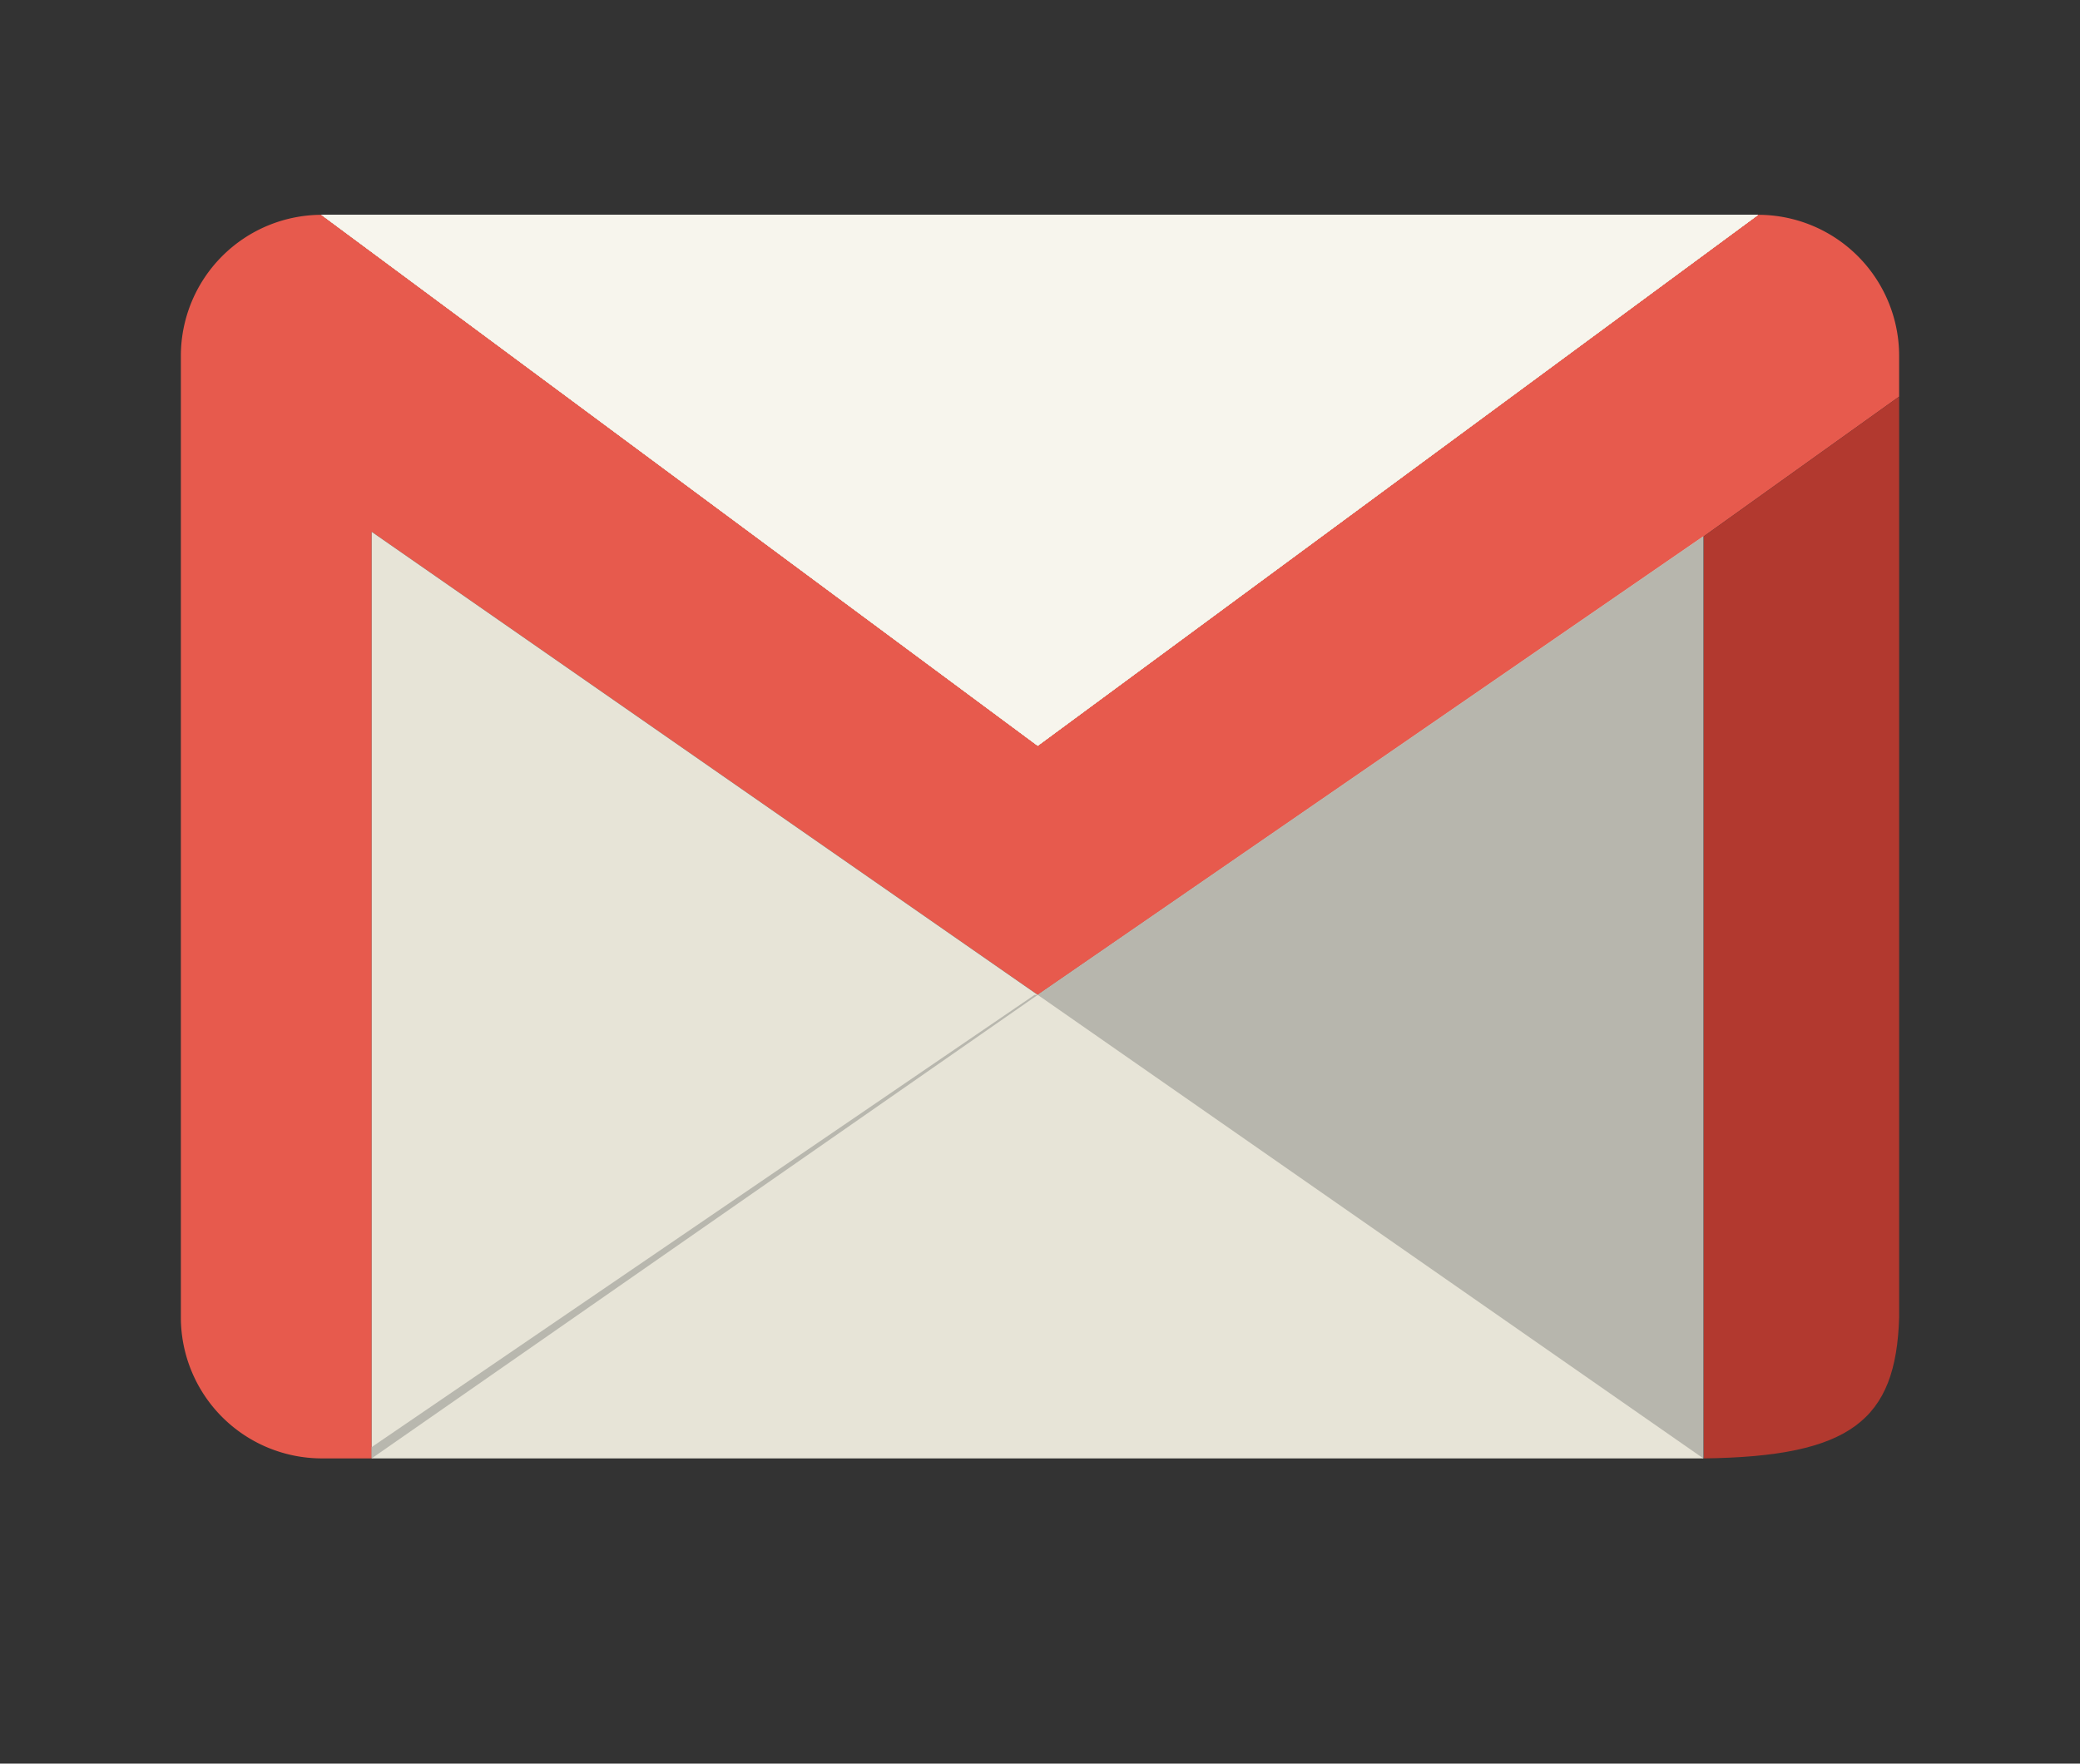 <?xml version="1.0" encoding="UTF-8"?> <svg xmlns="http://www.w3.org/2000/svg" xmlns:xlink="http://www.w3.org/1999/xlink" viewBox="0 0 46 39"><rect x="0" y="0" width="46" height="39" fill="#333333" stroke="none"/><defs><style>.cls-1{fill:#e75a4d;}.cls-2{fill:url(#Dégradé_sans_nom_8);}.cls-3{fill:#e7e4d7;}.cls-4{fill:#b8b7ae;}.cls-5{fill:#b7b6ad;}.cls-6{fill:#b2392f;}.cls-7{fill:#f7f5ed;}</style><linearGradient id="Dégradé_sans_nom_8" x1="-7177.13" y1="-3996" x2="-6810.71" y2="-3996" gradientTransform="translate(410.42 231.99) scale(0.06)" gradientUnits="userSpaceOnUse"><stop offset="0" stop-color="#f8f6ef"></stop><stop offset="1" stop-color="#e7e4d6"></stop></linearGradient></defs><title>gmail</title><g id="illu"><path class="cls-1" d="M38.88,4.75A3.12,3.12,0,0,1,42,7.87v.9l-4.32,3.09L22.95,22,8.22,11.76V32.25H7.11A3.12,3.12,0,0,1,4,29.13V7.87A3.12,3.12,0,0,1,7.11,4.75L22.95,16.49,38.88,4.75h0Z"></path><path class="cls-2" d="M7.11,4.75,22.95,16.49,38.88,4.75Z"></path><path class="cls-3" d="M8.22,11.76V32.25H37.67V11.86L22.95,22Z"></path><path class="cls-4" d="M8.22,32.25,22.95,22l-.07,0L8.22,32Z"></path><path class="cls-5" d="M37.67,11.86V32.25L22.95,22Z"></path><path class="cls-6" d="M42,8.77V29.14c-.07,2.26-1.06,3.07-4.32,3.11V11.86L42,8.77h0Z"></path><path class="cls-2" d="M7.11,4.75,22.95,16.49,38.88,4.75Z"></path><path class="cls-2" d="M7.11,4.75,22.95,16.49,38.88,4.75Z"></path><path class="cls-2" d="M7.11,4.75,22.95,16.49,38.88,4.75Z"></path><path class="cls-2" d="M7.11,4.75,22.95,16.49,38.88,4.75Z"></path><path class="cls-2" d="M7.11,4.75,22.95,16.49,38.88,4.75Z"></path><path class="cls-2" d="M7.11,4.75,22.95,16.49,38.88,4.75Z"></path><path class="cls-2" d="M7.11,4.75,22.95,16.49,38.88,4.75Z"></path><path class="cls-7" d="M7.11,4.75,22.95,16.49,38.88,4.75Z"></path></g></svg> 